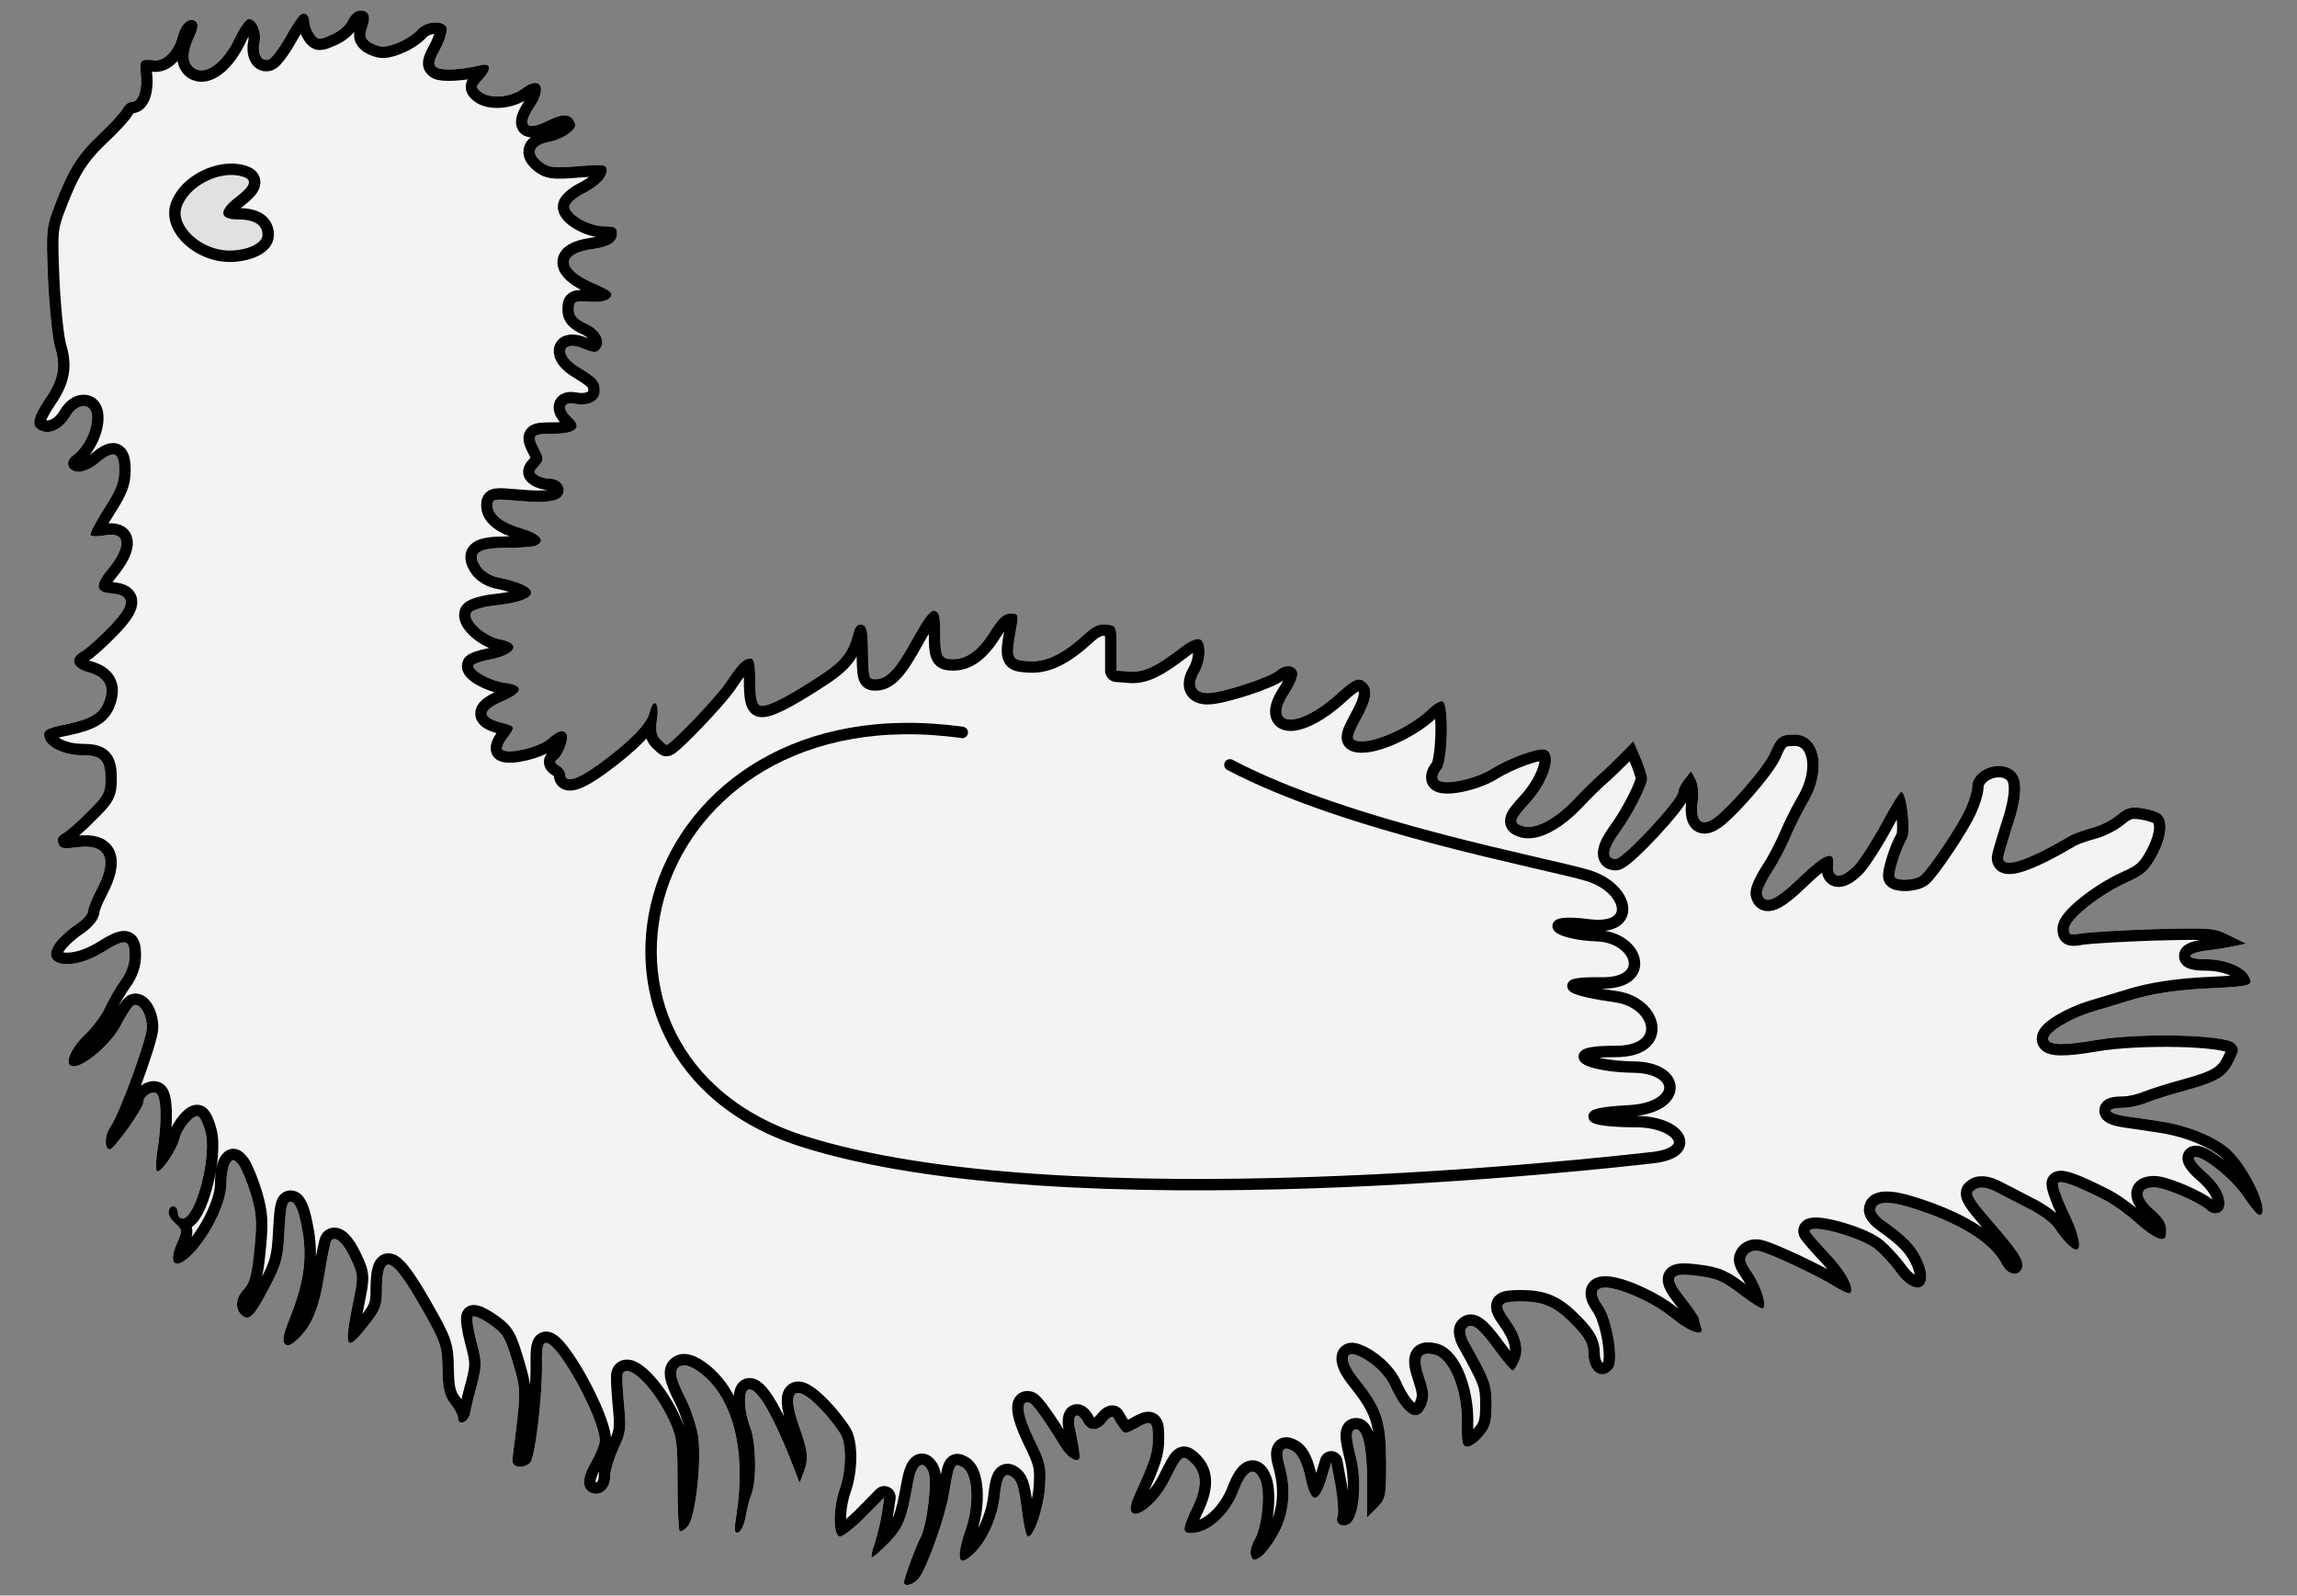 <?xml version="1.0" encoding="UTF-8" standalone="no"?>
<!DOCTYPE svg PUBLIC "-//W3C//DTD SVG 1.1//EN" "http://www.w3.org/Graphics/SVG/1.1/DTD/svg11.dtd">
<svg xmlns:dc="http://purl.org/dc/elements/1.1/" version="1.1" xmlns:xl="http://www.w3.org/1999/xlink" xmlns="http://www.w3.org/2000/svg" viewBox="58.5 76.5 301.5 209.427" width="301.5" height="209.427">
  <rect x="58.5" y="76.5" width="301.5" height="209.427" fill="#808080" stroke="none"/>
  <defs>
    <clipPath id="artboard_clip_path">
      <path d="M 58.5 76.5 L 360 76.5 L 360 285.927 L 58.5 285.927 Z"/>
    </clipPath>
    <clipPath id="inner_stroke_clip_path">
      <path d="M 105.413 77.943 C 105.005 78.034 104.461 78.624 104.143 79.259 C 103.871 79.894 102.873 80.711 101.965 81.074 C 100.422 81.755 100.241 81.755 99.696 80.983 C 99.379 80.53 99.106 79.804 99.106 79.395 C 99.106 78.442 98.562 78.034 97.927 78.442 C 97.655 78.624 96.792 79.94 95.976 81.392 C 95.159 82.844 94.161 84.159 93.798 84.296 C 92.845 84.659 92.255 83.57 92.573 82.072 C 92.845 80.666 92.119 78.987 91.166 78.987 C 90.803 78.987 89.986 80.121 89.351 81.482 C 87.718 84.931 85.177 86.655 83.77 85.248 C 83.044 84.522 83.09 83.252 83.952 81.392 C 84.451 80.393 84.542 79.667 84.269 79.395 C 83.498 78.624 82.318 79.486 81.864 81.21 C 81.365 83.161 80.05 84.522 78.824 84.432 C 76.964 84.205 76.783 84.386 76.964 86.111 C 77.236 88.198 76.692 89.877 75.784 89.877 C 75.376 89.877 74.877 90.285 74.605 90.784 C 74.378 91.238 73.017 92.735 71.61 94.051 C 68.706 96.773 67.481 98.77 65.757 103.262 C 64.577 106.347 64.532 106.619 64.804 113.244 C 64.985 117.01 65.394 121.048 65.757 122.183 C 66.483 124.633 66.165 126.357 64.441 128.853 C 62.808 131.303 62.581 132.392 63.67 132.936 C 64.94 133.617 66.619 132.891 67.617 131.212 C 68.162 130.304 68.797 129.805 69.477 129.805 C 71.565 129.805 70.521 134.524 68.025 136.339 C 66.937 137.156 67.436 138.426 68.888 138.426 C 69.477 138.426 70.612 137.927 71.338 137.292 C 73.425 135.522 74.151 135.795 74.151 138.2 C 74.151 139.833 73.743 140.831 72.154 143.281 C 71.066 145.006 70.249 146.548 70.385 146.73 C 70.476 146.911 71.292 146.957 72.2 146.775 C 74.968 146.231 75.195 148.091 72.744 151.131 C 70.884 153.354 71.02 154.216 73.153 154.398 C 75.784 154.625 75.648 155.941 72.699 158.935 C 71.383 160.297 69.84 161.658 69.296 161.975 C 67.572 162.883 67.98 164.199 70.113 164.743 C 72.2 165.333 72.926 166.558 72.2 168.509 C 71.655 170.143 70.43 170.869 67.254 171.549 C 64.441 172.094 63.987 172.411 64.441 173.546 C 64.895 174.68 67.073 175.633 69.296 175.633 C 71.746 175.633 72.336 176.223 72.336 178.764 C 72.336 180.579 72.109 180.987 69.931 183.119 C 68.661 184.435 67.163 185.706 66.71 185.933 C 66.12 186.25 65.938 186.659 66.165 187.203 C 66.392 187.884 66.8 187.929 68.661 187.702 C 72.427 187.203 73.334 189.2 71.202 193.238 C 70.566 194.418 70.067 195.688 70.067 196.096 C 70.067 196.459 69.296 197.321 68.388 197.911 C 67.481 198.501 66.301 199.59 65.802 200.271 C 63.624 203.22 67.753 204.082 71.928 201.541 C 74.968 199.636 75.512 199.726 75.512 201.904 C 75.512 203.039 75.104 204.173 74.378 205.171 C 73.743 206.033 72.835 207.576 72.336 208.665 C 71.882 209.708 70.657 211.342 69.659 212.295 C 67.617 214.246 66.8 216.469 68.162 216.469 C 69.659 216.469 73.198 213.384 74.378 211.024 C 75.013 209.799 75.739 208.665 76.011 208.483 C 76.783 208.03 77.781 209.618 77.781 211.342 C 77.781 212.885 74.196 222.64 73.017 224.364 C 72.2 225.499 72.154 227.359 72.926 227.359 C 73.47 227.359 77.327 221.959 77.327 221.143 C 77.327 220.417 78.325 219.691 78.961 219.963 C 79.687 220.235 79.777 223.91 79.142 227.586 C 78.961 228.811 78.915 230.036 79.097 230.217 C 79.505 230.626 81.638 227.586 82.046 225.998 C 82.409 224.5 83.997 222.685 84.542 223.048 C 84.814 223.184 85.222 224.092 85.449 224.999 C 86.356 228.266 84.179 236.434 82.454 236.434 C 82.137 236.434 81.864 236.161 81.864 235.798 C 81.864 234.8 81.002 234.437 80.685 235.299 C 80.503 235.753 80.775 236.388 81.365 236.933 C 82.5 238.022 82.5 237.886 81.638 239.882 C 80.413 242.831 81.91 243.24 84.224 240.563 C 86.493 237.886 88.217 234.165 88.217 231.851 C 88.217 230.762 88.444 229.537 88.671 229.174 C 89.079 228.584 89.215 228.629 89.85 229.401 C 90.213 229.9 90.939 231.624 91.438 233.257 C 92.164 235.798 92.255 236.797 91.892 240.426 C 91.574 243.739 91.302 244.873 90.531 245.69 C 89.397 246.87 89.306 248.321 90.259 249.138 C 91.211 249.955 91.847 249.32 93.888 245.418 C 95.431 242.468 95.658 241.652 95.84 238.112 C 96.021 234.755 96.157 234.165 96.747 234.256 C 97.246 234.346 97.7 235.39 98.108 237.568 C 98.88 241.379 98.426 244.737 96.611 249.32 C 95.703 251.543 95.522 252.541 95.885 252.904 C 96.248 253.267 96.702 253.086 97.564 252.269 C 99.424 250.545 100.377 248.231 101.103 243.693 C 101.466 241.379 101.874 239.428 102.01 239.292 C 102.6 238.702 103.644 239.746 104.551 241.742 C 105.55 243.875 105.55 244.011 104.824 247.55 C 103.598 253.63 103.916 254.129 106.82 250.454 C 108.408 248.458 108.635 247.868 108.635 245.826 C 108.635 240.744 109.951 241.379 113.944 248.412 C 116.394 252.723 116.53 253.177 116.575 256.217 C 116.621 258.803 116.848 259.71 117.619 260.709 C 118.163 261.389 118.617 262.251 118.617 262.569 C 118.617 263.749 119.978 263.204 120.205 261.979 C 120.341 261.253 120.75 259.529 121.158 258.077 C 121.748 255.717 121.748 255.173 121.022 252.541 C 120.614 250.953 120.387 249.456 120.568 249.32 C 120.75 249.138 121.748 249.592 122.792 250.318 C 124.516 251.498 124.833 252.042 125.786 255.264 C 126.921 259.075 126.921 258.894 125.786 267.741 C 125.695 268.604 125.877 268.921 126.603 269.012 C 127.102 269.103 127.783 268.83 128.1 268.467 C 128.781 267.651 129.688 259.71 129.643 255.627 C 129.598 253.449 129.734 252.768 130.187 252.768 C 131.776 252.768 137.22 262.66 137.22 265.609 C 137.22 266.108 136.676 267.424 136.041 268.513 C 134.861 270.555 134.861 271.961 136.131 272.46 C 137.357 272.914 138.582 271.916 138.582 270.373 C 138.582 269.602 139.081 267.923 139.671 266.652 C 140.669 264.52 140.714 264.021 140.397 260.709 C 140.215 258.712 140.124 256.942 140.26 256.761 C 141.032 255.4 144.299 258.667 146.25 262.75 C 147.339 265.064 147.429 265.7 147.429 271.235 C 147.429 274.502 147.566 277.315 147.702 277.451 C 147.838 277.633 148.337 277.315 148.791 276.816 C 149.744 275.727 150.606 268.694 150.152 265.11 C 149.97 263.839 149.244 261.571 148.518 260.119 C 147.021 257.169 146.885 256.171 147.929 255.763 C 148.972 255.354 151.422 257.124 152.874 259.347 C 155.37 263.159 156.141 268.649 155.188 275.183 C 154.825 277.361 154.871 277.814 155.415 277.633 C 155.733 277.542 156.187 276.635 156.368 275.636 C 156.504 274.684 156.867 273.277 157.139 272.596 C 157.865 270.736 157.729 265.7 156.958 263.794 C 156.232 262.024 156.05 259.302 156.64 258.939 C 157.729 258.304 159.953 262.115 162.766 269.33 L 163.446 271.144 L 163.946 269.874 C 164.671 268.014 164.581 266.97 163.31 263.476 C 161.586 258.485 163.129 257.941 166.895 262.16 C 167.666 263.068 168.528 264.202 168.846 264.747 C 169.617 266.063 169.572 269.511 168.755 271.825 C 167.802 274.457 167.848 278.177 168.755 278.177 C 169.163 278.177 170.615 277.043 172.022 275.636 L 174.563 273.05 L 174.245 275.183 C 174.064 276.362 173.61 278.132 173.292 279.13 C 172.929 280.083 172.793 280.9 172.975 280.9 C 173.156 280.9 174.155 279.992 175.198 278.949 C 177.059 276.998 177.512 275.863 178.329 271.19 C 178.783 268.694 179.554 268.104 180.325 269.556 C 180.915 270.645 180.189 276.771 179.282 278.404 C 178.737 279.357 177.195 283.622 177.149 284.167 C 177.149 284.847 178.374 284.53 179.055 283.713 C 180.099 282.488 182.503 275.818 183.048 272.642 C 183.728 268.604 183.774 268.513 184.772 269.057 C 186.179 269.783 186.405 273.822 185.317 277.043 C 183.865 281.308 184.273 282.443 186.451 280.265 C 188.084 278.631 189.446 275.591 189.718 272.869 C 189.99 270.237 190.444 269.647 191.442 270.464 C 192.077 271.008 192.259 271.734 192.803 275.999 C 192.985 277.225 193.257 278.177 193.438 278.177 C 194.21 278.177 195.435 274.593 195.662 271.78 C 195.843 269.012 195.752 268.513 194.21 265.382 C 192.667 262.206 192.395 260.209 193.62 260.618 C 194.074 260.754 195.662 262.977 197.794 266.471 C 198.293 267.288 199.11 268.014 199.564 268.104 C 200.426 268.286 200.426 268.014 199.564 263.794 C 199.246 262.115 199.972 261.752 200.744 263.204 C 201.379 264.429 202.785 264.338 203.693 263.068 C 204.147 262.523 204.555 262.297 204.646 262.569 C 204.782 262.841 205.145 263.476 205.508 263.93 C 206.098 264.747 206.188 264.747 207.55 264.021 C 209.591 262.841 209.818 262.977 209.818 265.246 C 209.818 267.152 209.501 268.15 207.459 272.642 C 205.372 277.179 209.864 275.183 212.087 270.555 C 213.584 267.56 213.72 267.424 214.764 268.377 C 216.261 269.738 216.352 271.507 215.082 274.23 C 213.675 277.179 213.63 277.724 214.809 277.724 C 217.214 277.724 219.891 275.319 221.116 272.007 C 222.115 269.42 223.204 268.921 223.93 270.781 C 224.61 272.46 224.156 276.862 223.204 278.54 C 222.75 279.312 222.523 280.219 222.704 280.673 C 222.977 281.399 223.113 281.399 224.02 280.809 C 224.565 280.446 225.608 279.039 226.334 277.678 C 227.741 275.047 228.013 271.916 227.06 268.649 C 226.516 266.743 226.97 266.153 228.331 267.061 C 228.966 267.56 229.465 268.649 229.874 270.509 C 230.554 273.867 231.507 273.958 232.551 270.736 L 233.231 268.467 L 233.821 271.644 C 234.093 273.368 234.229 275.137 234.048 275.591 C 233.64 276.725 235.182 277.179 235.954 276.181 C 236.997 274.729 237.224 270.691 236.453 267.651 C 235.772 264.928 235.772 264.112 236.543 264.112 C 237.406 264.112 237.95 266.789 237.95 271.054 L 237.95 275.682 L 239.22 274.411 C 240.4 273.186 240.446 273.005 240.446 268.286 C 240.4 262.886 239.856 261.298 236.725 257.396 C 235.091 255.4 234.955 253.766 236.498 254.356 C 238.358 255.037 240.219 256.761 240.99 258.394 C 242.76 262.342 244.665 263.386 245.664 260.981 C 246.117 259.846 246.072 259.211 245.437 257.305 C 244.529 254.628 244.892 253.857 246.798 254.311 C 248.749 254.81 250.428 258.939 250.382 263.113 C 250.337 265.926 250.428 266.38 251.154 266.38 C 251.562 266.38 252.47 265.745 253.105 264.974 C 254.103 263.839 254.285 263.113 254.285 260.89 C 254.285 258.213 254.148 257.805 251.199 252.496 C 250.882 251.906 250.745 251.18 250.882 250.953 C 251.517 249.955 252.515 250.636 254.557 253.449 C 255.737 255.082 256.871 256.398 257.052 256.398 C 257.188 256.398 257.597 255.808 257.914 255.037 C 258.55 253.539 258.096 251.77 256.553 249.637 C 255.147 247.641 255.374 247.323 258.141 247.323 C 261.181 247.323 262.724 248.049 265.174 250.636 C 266.535 252.088 266.989 252.904 266.989 254.129 C 266.989 256.625 268.85 257.759 270.165 256.126 C 271.027 255.128 270.12 249.637 268.804 247.822 C 267.761 246.325 267.897 245.508 269.212 245.508 C 271.118 245.508 275.474 247.459 277.788 249.365 C 280.284 251.407 282.325 252.088 281.781 250.681 C 281.645 250.273 281.509 249.819 281.509 249.592 C 281.509 249.41 280.647 248.14 279.648 246.87 C 277.425 244.056 277.743 243.512 281.282 243.966 C 283.868 244.283 284.594 244.601 287.362 246.733 C 288.451 247.55 289.54 248.231 289.812 248.231 C 290.538 248.231 289.721 245.418 288.496 243.603 C 287.498 242.151 287.362 241.788 287.861 241.152 C 288.269 240.699 288.859 240.563 289.54 240.744 C 291.037 241.107 297.208 244.011 299.341 245.372 C 300.293 245.962 301.201 246.37 301.337 246.234 C 301.972 245.599 300.747 243.33 298.479 240.971 C 297.163 239.564 296.028 238.249 296.028 238.112 C 296.028 237.069 302.426 238.793 304.513 240.336 C 305.285 240.926 306.6 242.332 307.417 243.466 C 310.049 247.096 312.635 245.508 310.593 241.515 C 309.731 239.837 308.597 238.702 305.829 236.751 C 305.194 236.297 304.649 235.662 304.649 235.299 C 304.649 234.21 306.374 234.074 309.368 235.027 C 315.539 236.933 319.804 239.564 321.256 242.378 C 321.982 243.829 323.434 244.147 323.888 242.967 C 324.251 242.015 323.479 240.835 319.85 236.66 C 317.717 234.21 317.082 233.257 317.49 232.849 C 318.171 232.168 319.169 232.214 320.757 233.076 C 321.528 233.484 323.298 234.392 324.705 235.118 C 326.111 235.798 327.654 236.933 328.108 237.568 C 331.465 242.468 332.645 240.971 329.832 235.299 C 329.015 233.53 328.471 231.942 328.652 231.76 C 329.015 231.397 330.83 232.032 334.505 233.893 C 335.594 234.392 337.545 235.798 338.907 237.023 C 341.266 239.111 342.718 239.701 342.809 238.566 C 342.945 237.205 342.627 236.57 341.084 235.208 C 339.224 233.53 339.315 232.35 341.266 232.35 C 342.627 232.35 347.074 234.256 348.253 235.345 C 349.161 236.161 350.477 235.708 350.477 234.528 C 350.477 233.167 349.66 231.805 347.845 230.217 C 346.938 229.446 346.348 228.629 346.484 228.448 C 347.165 227.813 351.384 231.125 352.972 233.53 C 353.88 234.891 354.787 235.98 355.06 235.98 C 356.557 235.98 353.971 230.081 351.294 227.495 C 349.479 225.771 345.758 224.228 342.083 223.684 C 340.585 223.457 338.498 223.139 337.455 223.003 C 335.095 222.64 334.868 221.914 337.092 221.914 C 337.999 221.914 339.451 221.596 340.404 221.188 C 341.311 220.825 343.625 220.099 345.486 219.6 C 349.615 218.466 350.749 217.785 351.702 215.743 C 352.428 214.291 352.428 214.11 351.747 213.429 C 350.568 212.295 339.36 212.023 333.552 213.021 C 329.333 213.747 327.336 213.701 327.336 212.839 C 327.336 211.932 330.24 210.162 333.28 209.255 C 335.14 208.71 337.318 208.03 338.09 207.803 C 340.858 206.941 344.351 206.396 348.662 206.215 C 354.107 205.942 354.288 205.852 353.653 204.627 C 352.972 203.356 350.522 202.403 347.981 202.403 C 345.304 202.403 345.35 201.632 348.117 201.269 C 349.297 201.133 350.931 200.861 351.793 200.679 L 353.335 200.362 L 351.203 199.318 C 349.161 198.274 348.798 198.274 341.266 198.456 C 337.001 198.592 332.69 198.864 331.783 199 C 330.24 199.273 330.059 199.227 330.059 198.41 C 330.059 197.185 334.006 194.009 337.545 192.376 C 339.905 191.332 340.495 190.788 341.538 188.882 C 342.899 186.386 343.126 184.208 342.083 183.346 C 341.72 183.074 340.631 182.711 339.632 182.575 C 338.135 182.348 337.591 182.53 336.411 183.482 C 335.64 184.163 334.142 184.889 333.099 185.161 C 332.055 185.434 330.785 185.887 330.286 186.16 C 324.75 189.426 321.438 190.561 321.438 189.109 C 321.438 188.837 321.982 187.022 322.572 185.161 C 323.933 181.123 324.024 178.764 322.89 177.765 C 321.075 176.087 317.354 177.493 317.354 179.853 C 317.354 180.397 316.946 181.668 316.492 182.666 C 315.494 184.889 311.637 190.606 310.639 191.423 C 309.822 192.058 307.553 192.149 307.19 191.604 C 306.963 191.196 308.007 187.884 308.778 186.613 C 309.368 185.706 308.733 180.352 308.052 180.442 C 307.826 180.488 306.691 182.303 305.557 184.435 C 304.423 186.568 302.834 189.063 302.063 189.971 C 300.293 191.877 298.887 191.922 299.114 190.016 C 299.341 187.974 297.979 188.519 294.576 191.786 C 291.582 194.69 290.084 195.325 289.767 193.782 C 289.721 193.374 290.311 192.103 291.083 190.924 C 291.899 189.699 292.943 187.657 293.487 186.386 C 294.032 185.071 295.076 182.983 295.801 181.758 C 298.297 177.539 297.39 172.91 294.032 172.91 C 292.172 172.91 291.718 173.273 290.856 175.315 C 290.084 177.176 284.821 183.21 283.142 184.118 C 281.69 184.934 281.055 184.072 281.327 181.804 C 281.509 180.624 281.373 179.444 281.055 178.809 L 280.465 177.72 L 279.648 178.764 C 279.149 179.353 278.786 180.125 278.786 180.442 C 278.786 181.486 271.572 189.245 270.574 189.245 C 269.303 189.245 269.485 187.929 271.027 185.797 C 272.661 183.619 274.703 179.626 274.703 178.673 C 274.703 178.31 274.294 177.039 273.795 175.86 L 272.888 173.773 L 271.209 175.497 C 270.256 176.45 268.986 177.675 268.35 178.219 C 267.715 178.764 266.263 180.17 265.129 181.395 C 262.679 183.982 260.138 185.343 258.55 184.98 C 257.052 184.571 257.188 184.118 259.276 181.849 C 261.817 179.036 262.906 175.497 261.363 174.907 C 260.501 174.589 256.735 175.905 254.239 177.448 C 251.97 178.854 247.796 179.671 247.252 178.809 C 247.07 178.537 247.252 177.947 247.66 177.493 C 248.522 176.54 248.704 169.099 247.887 168.555 C 247.615 168.418 246.753 168.872 245.981 169.643 C 243.304 172.184 238.177 174.362 236.407 173.682 C 235.863 173.455 235.999 172.956 237.043 171.005 C 238.494 168.418 238.721 167.057 237.859 166.195 C 236.952 165.288 236.226 165.56 234.184 167.42 C 229.102 172.139 224.61 172.094 227.741 167.42 C 228.376 166.422 228.875 165.242 228.785 164.834 C 228.603 163.79 227.151 163.609 226.153 164.516 C 225.109 165.424 218.893 167.466 217.033 167.466 C 215.354 167.466 214.9 166.422 215.898 164.743 C 216.806 163.155 216.851 160.705 215.944 160.387 C 215.581 160.251 214.492 160.705 213.584 161.431 C 210.272 164.017 208.548 164.788 206.778 164.652 L 205.054 164.516 L 205.054 161.567 C 205.054 158.663 205.054 158.618 203.738 158.482 C 202.831 158.345 202.059 158.663 201.016 159.616 C 198.067 162.338 195.843 163.427 193.575 163.291 C 191.215 163.155 191.17 163.019 191.896 158.935 C 192.213 157.12 192.168 157.03 191.124 157.03 C 190.262 157.03 189.672 157.574 188.583 159.253 C 187.041 161.794 185.407 163.019 183.683 163.019 C 182.095 163.019 181.913 162.747 181.913 159.616 C 181.913 157.347 181.777 156.803 181.142 156.667 C 180.598 156.576 179.826 157.619 178.284 160.387 C 176.151 164.289 174.926 165.651 173.429 165.651 C 172.521 165.651 172.476 165.56 172.43 161.567 C 172.385 159.208 172.249 158.618 171.614 158.482 C 171.069 158.391 170.752 158.708 170.525 159.616 C 169.889 162.157 168.937 163.382 165.806 165.378 C 161.495 168.192 159.045 169.371 158.274 169.099 C 157.82 168.918 157.639 168.01 157.639 165.877 C 157.639 163.836 157.457 162.928 157.094 162.928 C 156.096 162.928 155.506 163.518 153.782 166.104 C 152.511 168.01 146.522 174.272 145.978 174.272 C 145.932 174.272 145.569 173.954 145.161 173.546 C 144.616 173.001 144.526 172.321 144.752 170.823 C 145.07 168.6 144.253 167.965 143.754 170.052 C 143.391 171.549 141.168 173.818 137.22 176.722 C 134.362 178.809 132.683 179.353 132.683 178.128 C 132.683 177.811 132.32 177.266 131.912 177.039 C 131.322 176.676 131.231 176.45 131.639 176.177 C 132.32 175.724 133.228 173.41 132.865 172.865 C 132.456 172.184 131.776 172.366 130.414 173.546 C 129.144 174.589 125.423 175.497 124.516 174.952 C 124.244 174.771 124.47 174.135 125.06 173.364 C 126.195 171.821 126.195 171.867 124.062 171.277 C 121.657 170.596 121.839 169.643 124.561 168.509 C 127.238 167.329 127.329 166.467 124.697 166.104 C 122.746 165.832 120.296 164.426 120.659 163.79 C 120.795 163.609 121.657 163.291 122.61 163.11 C 126.149 162.474 127.057 160.977 124.198 160.433 C 122.111 160.07 119.661 157.756 120.387 156.848 C 120.659 156.53 122.156 156.077 123.699 155.941 C 129.734 155.26 129.734 153.445 123.744 152.265 C 122.928 152.084 121.975 151.494 121.566 150.859 C 120.387 149.044 121.294 148.409 124.969 148.409 C 126.694 148.409 128.373 148.272 128.781 148.136 C 130.187 147.592 129.507 146.639 127.147 145.913 C 124.47 145.142 123.155 144.098 123.155 142.828 C 123.155 141.966 123.381 141.966 126.512 142.238 C 130.324 142.601 132.048 142.283 132.411 141.285 C 132.774 140.332 131.912 139.334 130.687 139.334 C 130.187 139.334 129.416 139.152 129.053 138.88 C 128.509 138.517 128.509 138.381 129.189 137.655 C 129.87 136.884 129.87 136.657 129.28 135.522 C 128.282 133.571 128.418 133.435 131.05 133.435 C 133.999 133.435 134.952 132.664 133.59 131.393 C 132.229 130.168 132.411 129.216 133.908 129.488 C 135.768 129.851 137.22 129.125 137.22 127.809 C 137.22 126.538 136.812 126.13 134.589 124.769 C 131.776 123.135 132.184 121.048 135.088 122.273 C 136.449 122.818 136.812 122.818 137.22 122.319 C 138.037 121.32 137.311 119.869 135.496 119.006 C 134.226 118.417 133.817 117.963 133.817 117.101 C 133.817 116.057 133.953 115.966 135.905 116.103 C 137.357 116.193 138.173 116.012 138.582 115.558 C 139.035 114.968 138.718 114.696 136.358 113.652 C 132.184 111.837 132.093 109.796 136.177 109.206 C 138.536 108.888 139.489 108.298 139.489 107.073 C 139.489 106.393 139.171 106.211 137.856 106.211 C 135.814 106.211 133.046 104.578 133.228 103.534 C 133.318 103.126 134.044 102.49 134.861 102.037 C 136.948 100.993 138.128 99.859 138.128 98.861 C 138.128 98.089 137.81 98.044 134.407 98.316 C 131.095 98.588 130.505 98.498 129.552 97.726 C 128.1 96.546 128.554 95.503 130.55 95.14 C 131.458 94.958 132.638 94.459 133.228 93.96 C 134.09 93.28 134.18 92.962 133.772 92.281 C 133.182 91.374 132.229 91.419 130.233 92.417 C 127.601 93.688 127.011 92.962 128.599 90.557 C 130.369 87.925 129.416 86.383 127.102 88.107 C 125.469 89.332 122.792 89.514 121.612 88.561 C 120.931 87.971 120.931 87.835 121.793 86.927 C 123.064 85.566 122.973 84.704 121.566 85.067 C 119.162 85.657 116.53 85.793 115.895 85.385 C 115.305 84.976 115.35 84.659 116.303 82.889 C 116.893 81.755 117.256 80.53 117.12 80.121 C 116.711 79.123 114.352 79.259 113.354 80.393 C 112.401 81.482 110.042 82.617 108.726 82.617 C 108.272 82.617 107.546 82.344 107.047 82.027 C 106.366 81.482 106.321 81.165 106.729 79.985 C 107.274 78.442 106.729 77.671 105.413 77.943 Z"/>
    </clipPath>
    <clipPath id="outer_stroke_clip_path">
      <path d="M 58.5 76.5 L 360 76.5 L 360 285.927 L 58.5 285.927 Z M 90.327 99.677 L 90.327 99.677 C 87.41 98.77 83.236 100.902 82.321 103.716 C 81.52 106.256 85.008 109.387 88.611 109.387 C 90.956 109.387 92.957 108.434 92.957 107.345 C 92.957 105.984 91.871 105.304 89.698 105.304 C 87.239 105.304 87.181 104.124 89.526 102.354 C 91.413 100.902 91.699 100.086 90.327 99.677 Z"/>
    </clipPath>
  </defs>
  <g id="Merlette" stroke="none" stroke-opacity="1" stroke-dasharray="none" fill="none" fill-opacity="1">
    <title>Merlette</title>
    <g id="Merlette_Art" clip-path="url(#artboard_clip_path)">
      <title>Art</title>
      <g id="Group_25">
        <g id="Graphic_28">
          <path d="M 105.413 77.943 C 105.005 78.034 104.461 78.624 104.143 79.259 C 103.871 79.894 102.873 80.711 101.965 81.074 C 100.422 81.755 100.241 81.755 99.696 80.983 C 99.379 80.53 99.106 79.804 99.106 79.395 C 99.106 78.442 98.562 78.034 97.927 78.442 C 97.655 78.624 96.792 79.94 95.976 81.392 C 95.159 82.844 94.161 84.159 93.798 84.296 C 92.845 84.659 92.255 83.57 92.573 82.072 C 92.845 80.666 92.119 78.987 91.166 78.987 C 90.803 78.987 89.986 80.121 89.351 81.482 C 87.718 84.931 85.177 86.655 83.77 85.248 C 83.044 84.522 83.09 83.252 83.952 81.392 C 84.451 80.393 84.542 79.667 84.269 79.395 C 83.498 78.624 82.318 79.486 81.864 81.21 C 81.365 83.161 80.05 84.522 78.824 84.432 C 76.964 84.205 76.783 84.386 76.964 86.111 C 77.236 88.198 76.692 89.877 75.784 89.877 C 75.376 89.877 74.877 90.285 74.605 90.784 C 74.378 91.238 73.017 92.735 71.61 94.051 C 68.706 96.773 67.481 98.77 65.757 103.262 C 64.577 106.347 64.532 106.619 64.804 113.244 C 64.985 117.01 65.394 121.048 65.757 122.183 C 66.483 124.633 66.165 126.357 64.441 128.853 C 62.808 131.303 62.581 132.392 63.67 132.936 C 64.94 133.617 66.619 132.891 67.617 131.212 C 68.162 130.304 68.797 129.805 69.477 129.805 C 71.565 129.805 70.521 134.524 68.025 136.339 C 66.937 137.156 67.436 138.426 68.888 138.426 C 69.477 138.426 70.612 137.927 71.338 137.292 C 73.425 135.522 74.151 135.795 74.151 138.2 C 74.151 139.833 73.743 140.831 72.154 143.281 C 71.066 145.006 70.249 146.548 70.385 146.73 C 70.476 146.911 71.292 146.957 72.2 146.775 C 74.968 146.231 75.195 148.091 72.744 151.131 C 70.884 153.354 71.02 154.216 73.153 154.398 C 75.784 154.625 75.648 155.941 72.699 158.935 C 71.383 160.297 69.84 161.658 69.296 161.975 C 67.572 162.883 67.98 164.199 70.113 164.743 C 72.2 165.333 72.926 166.558 72.2 168.509 C 71.655 170.143 70.43 170.869 67.254 171.549 C 64.441 172.094 63.987 172.411 64.441 173.546 C 64.895 174.68 67.073 175.633 69.296 175.633 C 71.746 175.633 72.336 176.223 72.336 178.764 C 72.336 180.579 72.109 180.987 69.931 183.119 C 68.661 184.435 67.163 185.706 66.71 185.933 C 66.12 186.25 65.938 186.659 66.165 187.203 C 66.392 187.884 66.8 187.929 68.661 187.702 C 72.427 187.203 73.334 189.2 71.202 193.238 C 70.566 194.418 70.067 195.688 70.067 196.096 C 70.067 196.459 69.296 197.321 68.388 197.911 C 67.481 198.501 66.301 199.59 65.802 200.271 C 63.624 203.22 67.753 204.082 71.928 201.541 C 74.968 199.636 75.512 199.726 75.512 201.904 C 75.512 203.039 75.104 204.173 74.378 205.171 C 73.743 206.033 72.835 207.576 72.336 208.665 C 71.882 209.708 70.657 211.342 69.659 212.295 C 67.617 214.246 66.8 216.469 68.162 216.469 C 69.659 216.469 73.198 213.384 74.378 211.024 C 75.013 209.799 75.739 208.665 76.011 208.483 C 76.783 208.03 77.781 209.618 77.781 211.342 C 77.781 212.885 74.196 222.64 73.017 224.364 C 72.2 225.499 72.154 227.359 72.926 227.359 C 73.47 227.359 77.327 221.959 77.327 221.143 C 77.327 220.417 78.325 219.691 78.961 219.963 C 79.687 220.235 79.777 223.91 79.142 227.586 C 78.961 228.811 78.915 230.036 79.097 230.217 C 79.505 230.626 81.638 227.586 82.046 225.998 C 82.409 224.5 83.997 222.685 84.542 223.048 C 84.814 223.184 85.222 224.092 85.449 224.999 C 86.356 228.266 84.179 236.434 82.454 236.434 C 82.137 236.434 81.864 236.161 81.864 235.798 C 81.864 234.8 81.002 234.437 80.685 235.299 C 80.503 235.753 80.775 236.388 81.365 236.933 C 82.5 238.022 82.5 237.886 81.638 239.882 C 80.413 242.831 81.91 243.24 84.224 240.563 C 86.493 237.886 88.217 234.165 88.217 231.851 C 88.217 230.762 88.444 229.537 88.671 229.174 C 89.079 228.584 89.215 228.629 89.85 229.401 C 90.213 229.9 90.939 231.624 91.438 233.257 C 92.164 235.798 92.255 236.797 91.892 240.426 C 91.574 243.739 91.302 244.873 90.531 245.69 C 89.397 246.87 89.306 248.321 90.259 249.138 C 91.211 249.955 91.847 249.32 93.888 245.418 C 95.431 242.468 95.658 241.652 95.84 238.112 C 96.021 234.755 96.157 234.165 96.747 234.256 C 97.246 234.346 97.7 235.39 98.108 237.568 C 98.88 241.379 98.426 244.737 96.611 249.32 C 95.703 251.543 95.522 252.541 95.885 252.904 C 96.248 253.267 96.702 253.086 97.564 252.269 C 99.424 250.545 100.377 248.231 101.103 243.693 C 101.466 241.379 101.874 239.428 102.01 239.292 C 102.6 238.702 103.644 239.746 104.551 241.742 C 105.55 243.875 105.55 244.011 104.824 247.55 C 103.598 253.63 103.916 254.129 106.82 250.454 C 108.408 248.458 108.635 247.868 108.635 245.826 C 108.635 240.744 109.951 241.379 113.944 248.412 C 116.394 252.723 116.53 253.177 116.575 256.217 C 116.621 258.803 116.848 259.71 117.619 260.709 C 118.163 261.389 118.617 262.251 118.617 262.569 C 118.617 263.749 119.978 263.204 120.205 261.979 C 120.341 261.253 120.75 259.529 121.158 258.077 C 121.748 255.717 121.748 255.173 121.022 252.541 C 120.614 250.953 120.387 249.456 120.568 249.32 C 120.75 249.138 121.748 249.592 122.792 250.318 C 124.516 251.498 124.833 252.042 125.786 255.264 C 126.921 259.075 126.921 258.894 125.786 267.741 C 125.695 268.604 125.877 268.921 126.603 269.012 C 127.102 269.103 127.783 268.83 128.1 268.467 C 128.781 267.651 129.688 259.71 129.643 255.627 C 129.598 253.449 129.734 252.768 130.187 252.768 C 131.776 252.768 137.22 262.66 137.22 265.609 C 137.22 266.108 136.676 267.424 136.041 268.513 C 134.861 270.555 134.861 271.961 136.131 272.46 C 137.357 272.914 138.582 271.916 138.582 270.373 C 138.582 269.602 139.081 267.923 139.671 266.652 C 140.669 264.52 140.714 264.021 140.397 260.709 C 140.215 258.712 140.124 256.942 140.26 256.761 C 141.032 255.4 144.299 258.667 146.25 262.75 C 147.339 265.064 147.429 265.7 147.429 271.235 C 147.429 274.502 147.566 277.315 147.702 277.451 C 147.838 277.633 148.337 277.315 148.791 276.816 C 149.744 275.727 150.606 268.694 150.152 265.11 C 149.97 263.839 149.244 261.571 148.518 260.119 C 147.021 257.169 146.885 256.171 147.929 255.763 C 148.972 255.354 151.422 257.124 152.874 259.347 C 155.37 263.159 156.141 268.649 155.188 275.183 C 154.825 277.361 154.871 277.814 155.415 277.633 C 155.733 277.542 156.187 276.635 156.368 275.636 C 156.504 274.684 156.867 273.277 157.139 272.596 C 157.865 270.736 157.729 265.7 156.958 263.794 C 156.232 262.024 156.05 259.302 156.64 258.939 C 157.729 258.304 159.953 262.115 162.766 269.33 L 163.446 271.144 L 163.946 269.874 C 164.671 268.014 164.581 266.97 163.31 263.476 C 161.586 258.485 163.129 257.941 166.895 262.16 C 167.666 263.068 168.528 264.202 168.846 264.747 C 169.617 266.063 169.572 269.511 168.755 271.825 C 167.802 274.457 167.848 278.177 168.755 278.177 C 169.163 278.177 170.615 277.043 172.022 275.636 L 174.563 273.05 L 174.245 275.183 C 174.064 276.362 173.61 278.132 173.292 279.13 C 172.929 280.083 172.793 280.9 172.975 280.9 C 173.156 280.9 174.155 279.992 175.198 278.949 C 177.059 276.998 177.512 275.863 178.329 271.19 C 178.783 268.694 179.554 268.104 180.325 269.556 C 180.915 270.645 180.189 276.771 179.282 278.404 C 178.737 279.357 177.195 283.622 177.149 284.167 C 177.149 284.847 178.374 284.53 179.055 283.713 C 180.099 282.488 182.503 275.818 183.048 272.642 C 183.728 268.604 183.774 268.513 184.772 269.057 C 186.179 269.783 186.405 273.822 185.317 277.043 C 183.865 281.308 184.273 282.443 186.451 280.265 C 188.084 278.631 189.446 275.591 189.718 272.869 C 189.99 270.237 190.444 269.647 191.442 270.464 C 192.077 271.008 192.259 271.734 192.803 275.999 C 192.985 277.225 193.257 278.177 193.438 278.177 C 194.21 278.177 195.435 274.593 195.662 271.78 C 195.843 269.012 195.752 268.513 194.21 265.382 C 192.667 262.206 192.395 260.209 193.62 260.618 C 194.074 260.754 195.662 262.977 197.794 266.471 C 198.293 267.288 199.11 268.014 199.564 268.104 C 200.426 268.286 200.426 268.014 199.564 263.794 C 199.246 262.115 199.972 261.752 200.744 263.204 C 201.379 264.429 202.785 264.338 203.693 263.068 C 204.147 262.523 204.555 262.297 204.646 262.569 C 204.782 262.841 205.145 263.476 205.508 263.93 C 206.098 264.747 206.188 264.747 207.55 264.021 C 209.591 262.841 209.818 262.977 209.818 265.246 C 209.818 267.152 209.501 268.15 207.459 272.642 C 205.372 277.179 209.864 275.183 212.087 270.555 C 213.584 267.56 213.72 267.424 214.764 268.377 C 216.261 269.738 216.352 271.507 215.082 274.23 C 213.675 277.179 213.63 277.724 214.809 277.724 C 217.214 277.724 219.891 275.319 221.116 272.007 C 222.115 269.42 223.204 268.921 223.93 270.781 C 224.61 272.46 224.156 276.862 223.204 278.54 C 222.75 279.312 222.523 280.219 222.704 280.673 C 222.977 281.399 223.113 281.399 224.02 280.809 C 224.565 280.446 225.608 279.039 226.334 277.678 C 227.741 275.047 228.013 271.916 227.06 268.649 C 226.516 266.743 226.97 266.153 228.331 267.061 C 228.966 267.56 229.465 268.649 229.874 270.509 C 230.554 273.867 231.507 273.958 232.551 270.736 L 233.231 268.467 L 233.821 271.644 C 234.093 273.368 234.229 275.137 234.048 275.591 C 233.64 276.725 235.182 277.179 235.954 276.181 C 236.997 274.729 237.224 270.691 236.453 267.651 C 235.772 264.928 235.772 264.112 236.543 264.112 C 237.406 264.112 237.95 266.789 237.95 271.054 L 237.95 275.682 L 239.22 274.411 C 240.4 273.186 240.446 273.005 240.446 268.286 C 240.4 262.886 239.856 261.298 236.725 257.396 C 235.091 255.4 234.955 253.766 236.498 254.356 C 238.358 255.037 240.219 256.761 240.99 258.394 C 242.76 262.342 244.665 263.386 245.664 260.981 C 246.117 259.846 246.072 259.211 245.437 257.305 C 244.529 254.628 244.892 253.857 246.798 254.311 C 248.749 254.81 250.428 258.939 250.382 263.113 C 250.337 265.926 250.428 266.38 251.154 266.38 C 251.562 266.38 252.47 265.745 253.105 264.974 C 254.103 263.839 254.285 263.113 254.285 260.89 C 254.285 258.213 254.148 257.805 251.199 252.496 C 250.882 251.906 250.745 251.18 250.882 250.953 C 251.517 249.955 252.515 250.636 254.557 253.449 C 255.737 255.082 256.871 256.398 257.052 256.398 C 257.188 256.398 257.597 255.808 257.914 255.037 C 258.55 253.539 258.096 251.77 256.553 249.637 C 255.147 247.641 255.374 247.323 258.141 247.323 C 261.181 247.323 262.724 248.049 265.174 250.636 C 266.535 252.088 266.989 252.904 266.989 254.129 C 266.989 256.625 268.85 257.759 270.165 256.126 C 271.027 255.128 270.12 249.637 268.804 247.822 C 267.761 246.325 267.897 245.508 269.212 245.508 C 271.118 245.508 275.474 247.459 277.788 249.365 C 280.284 251.407 282.325 252.088 281.781 250.681 C 281.645 250.273 281.509 249.819 281.509 249.592 C 281.509 249.41 280.647 248.14 279.648 246.87 C 277.425 244.056 277.743 243.512 281.282 243.966 C 283.868 244.283 284.594 244.601 287.362 246.733 C 288.451 247.55 289.54 248.231 289.812 248.231 C 290.538 248.231 289.721 245.418 288.496 243.603 C 287.498 242.151 287.362 241.788 287.861 241.152 C 288.269 240.699 288.859 240.563 289.54 240.744 C 291.037 241.107 297.208 244.011 299.341 245.372 C 300.293 245.962 301.201 246.37 301.337 246.234 C 301.972 245.599 300.747 243.33 298.479 240.971 C 297.163 239.564 296.028 238.249 296.028 238.112 C 296.028 237.069 302.426 238.793 304.513 240.336 C 305.285 240.926 306.6 242.332 307.417 243.466 C 310.049 247.096 312.635 245.508 310.593 241.515 C 309.731 239.837 308.597 238.702 305.829 236.751 C 305.194 236.297 304.649 235.662 304.649 235.299 C 304.649 234.21 306.374 234.074 309.368 235.027 C 315.539 236.933 319.804 239.564 321.256 242.378 C 321.982 243.829 323.434 244.147 323.888 242.967 C 324.251 242.015 323.479 240.835 319.85 236.66 C 317.717 234.21 317.082 233.257 317.49 232.849 C 318.171 232.168 319.169 232.214 320.757 233.076 C 321.528 233.484 323.298 234.392 324.705 235.118 C 326.111 235.798 327.654 236.933 328.108 237.568 C 331.465 242.468 332.645 240.971 329.832 235.299 C 329.015 233.53 328.471 231.942 328.652 231.76 C 329.015 231.397 330.83 232.032 334.505 233.893 C 335.594 234.392 337.545 235.798 338.907 237.023 C 341.266 239.111 342.718 239.701 342.809 238.566 C 342.945 237.205 342.627 236.57 341.084 235.208 C 339.224 233.53 339.315 232.35 341.266 232.35 C 342.627 232.35 347.074 234.256 348.253 235.345 C 349.161 236.161 350.477 235.708 350.477 234.528 C 350.477 233.167 349.66 231.805 347.845 230.217 C 346.938 229.446 346.348 228.629 346.484 228.448 C 347.165 227.813 351.384 231.125 352.972 233.53 C 353.88 234.891 354.787 235.98 355.06 235.98 C 356.557 235.98 353.971 230.081 351.294 227.495 C 349.479 225.771 345.758 224.228 342.083 223.684 C 340.585 223.457 338.498 223.139 337.455 223.003 C 335.095 222.64 334.868 221.914 337.092 221.914 C 337.999 221.914 339.451 221.596 340.404 221.188 C 341.311 220.825 343.625 220.099 345.486 219.6 C 349.615 218.466 350.749 217.785 351.702 215.743 C 352.428 214.291 352.428 214.11 351.747 213.429 C 350.568 212.295 339.36 212.023 333.552 213.021 C 329.333 213.747 327.336 213.701 327.336 212.839 C 327.336 211.932 330.24 210.162 333.28 209.255 C 335.14 208.71 337.318 208.03 338.09 207.803 C 340.858 206.941 344.351 206.396 348.662 206.215 C 354.107 205.942 354.288 205.852 353.653 204.627 C 352.972 203.356 350.522 202.403 347.981 202.403 C 345.304 202.403 345.35 201.632 348.117 201.269 C 349.297 201.133 350.931 200.861 351.793 200.679 L 353.335 200.362 L 351.203 199.318 C 349.161 198.274 348.798 198.274 341.266 198.456 C 337.001 198.592 332.69 198.864 331.783 199 C 330.24 199.273 330.059 199.227 330.059 198.41 C 330.059 197.185 334.006 194.009 337.545 192.376 C 339.905 191.332 340.495 190.788 341.538 188.882 C 342.899 186.386 343.126 184.208 342.083 183.346 C 341.72 183.074 340.631 182.711 339.632 182.575 C 338.135 182.348 337.591 182.53 336.411 183.482 C 335.64 184.163 334.142 184.889 333.099 185.161 C 332.055 185.434 330.785 185.887 330.286 186.16 C 324.75 189.426 321.438 190.561 321.438 189.109 C 321.438 188.837 321.982 187.022 322.572 185.161 C 323.933 181.123 324.024 178.764 322.89 177.765 C 321.075 176.087 317.354 177.493 317.354 179.853 C 317.354 180.397 316.946 181.668 316.492 182.666 C 315.494 184.889 311.637 190.606 310.639 191.423 C 309.822 192.058 307.553 192.149 307.19 191.604 C 306.963 191.196 308.007 187.884 308.778 186.613 C 309.368 185.706 308.733 180.352 308.052 180.442 C 307.826 180.488 306.691 182.303 305.557 184.435 C 304.423 186.568 302.834 189.063 302.063 189.971 C 300.293 191.877 298.887 191.922 299.114 190.016 C 299.341 187.974 297.979 188.519 294.576 191.786 C 291.582 194.69 290.084 195.325 289.767 193.782 C 289.721 193.374 290.311 192.103 291.083 190.924 C 291.899 189.699 292.943 187.657 293.487 186.386 C 294.032 185.071 295.076 182.983 295.801 181.758 C 298.297 177.539 297.39 172.91 294.032 172.91 C 292.172 172.91 291.718 173.273 290.856 175.315 C 290.084 177.176 284.821 183.21 283.142 184.118 C 281.69 184.934 281.055 184.072 281.327 181.804 C 281.509 180.624 281.373 179.444 281.055 178.809 L 280.465 177.72 L 279.648 178.764 C 279.149 179.353 278.786 180.125 278.786 180.442 C 278.786 181.486 271.572 189.245 270.574 189.245 C 269.303 189.245 269.485 187.929 271.027 185.797 C 272.661 183.619 274.703 179.626 274.703 178.673 C 274.703 178.31 274.294 177.039 273.795 175.86 L 272.888 173.773 L 271.209 175.497 C 270.256 176.45 268.986 177.675 268.35 178.219 C 267.715 178.764 266.263 180.17 265.129 181.395 C 262.679 183.982 260.138 185.343 258.55 184.98 C 257.052 184.571 257.188 184.118 259.276 181.849 C 261.817 179.036 262.906 175.497 261.363 174.907 C 260.501 174.589 256.735 175.905 254.239 177.448 C 251.97 178.854 247.796 179.671 247.252 178.809 C 247.07 178.537 247.252 177.947 247.66 177.493 C 248.522 176.54 248.704 169.099 247.887 168.555 C 247.615 168.418 246.753 168.872 245.981 169.643 C 243.304 172.184 238.177 174.362 236.407 173.682 C 235.863 173.455 235.999 172.956 237.043 171.005 C 238.494 168.418 238.721 167.057 237.859 166.195 C 236.952 165.288 236.226 165.56 234.184 167.42 C 229.102 172.139 224.61 172.094 227.741 167.42 C 228.376 166.422 228.875 165.242 228.785 164.834 C 228.603 163.79 227.151 163.609 226.153 164.516 C 225.109 165.424 218.893 167.466 217.033 167.466 C 215.354 167.466 214.9 166.422 215.898 164.743 C 216.806 163.155 216.851 160.705 215.944 160.387 C 215.581 160.251 214.492 160.705 213.584 161.431 C 210.272 164.017 208.548 164.788 206.778 164.652 L 205.054 164.516 L 205.054 161.567 C 205.054 158.663 205.054 158.618 203.738 158.482 C 202.831 158.345 202.059 158.663 201.016 159.616 C 198.067 162.338 195.843 163.427 193.575 163.291 C 191.215 163.155 191.17 163.019 191.896 158.935 C 192.213 157.12 192.168 157.03 191.124 157.03 C 190.262 157.03 189.672 157.574 188.583 159.253 C 187.041 161.794 185.407 163.019 183.683 163.019 C 182.095 163.019 181.913 162.747 181.913 159.616 C 181.913 157.347 181.777 156.803 181.142 156.667 C 180.598 156.576 179.826 157.619 178.284 160.387 C 176.151 164.289 174.926 165.651 173.429 165.651 C 172.521 165.651 172.476 165.56 172.43 161.567 C 172.385 159.208 172.249 158.618 171.614 158.482 C 171.069 158.391 170.752 158.708 170.525 159.616 C 169.889 162.157 168.937 163.382 165.806 165.378 C 161.495 168.192 159.045 169.371 158.274 169.099 C 157.82 168.918 157.639 168.01 157.639 165.877 C 157.639 163.836 157.457 162.928 157.094 162.928 C 156.096 162.928 155.506 163.518 153.782 166.104 C 152.511 168.01 146.522 174.272 145.978 174.272 C 145.932 174.272 145.569 173.954 145.161 173.546 C 144.616 173.001 144.526 172.321 144.752 170.823 C 145.07 168.6 144.253 167.965 143.754 170.052 C 143.391 171.549 141.168 173.818 137.22 176.722 C 134.362 178.809 132.683 179.353 132.683 178.128 C 132.683 177.811 132.32 177.266 131.912 177.039 C 131.322 176.676 131.231 176.45 131.639 176.177 C 132.32 175.724 133.228 173.41 132.865 172.865 C 132.456 172.184 131.776 172.366 130.414 173.546 C 129.144 174.589 125.423 175.497 124.516 174.952 C 124.244 174.771 124.47 174.135 125.06 173.364 C 126.195 171.821 126.195 171.867 124.062 171.277 C 121.657 170.596 121.839 169.643 124.561 168.509 C 127.238 167.329 127.329 166.467 124.697 166.104 C 122.746 165.832 120.296 164.426 120.659 163.79 C 120.795 163.609 121.657 163.291 122.61 163.11 C 126.149 162.474 127.057 160.977 124.198 160.433 C 122.111 160.07 119.661 157.756 120.387 156.848 C 120.659 156.53 122.156 156.077 123.699 155.941 C 129.734 155.26 129.734 153.445 123.744 152.265 C 122.928 152.084 121.975 151.494 121.566 150.859 C 120.387 149.044 121.294 148.409 124.969 148.409 C 126.694 148.409 128.373 148.272 128.781 148.136 C 130.187 147.592 129.507 146.639 127.147 145.913 C 124.47 145.142 123.155 144.098 123.155 142.828 C 123.155 141.966 123.381 141.966 126.512 142.238 C 130.324 142.601 132.048 142.283 132.411 141.285 C 132.774 140.332 131.912 139.334 130.687 139.334 C 130.187 139.334 129.416 139.152 129.053 138.88 C 128.509 138.517 128.509 138.381 129.189 137.655 C 129.87 136.884 129.87 136.657 129.28 135.522 C 128.282 133.571 128.418 133.435 131.05 133.435 C 133.999 133.435 134.952 132.664 133.59 131.393 C 132.229 130.168 132.411 129.216 133.908 129.488 C 135.768 129.851 137.22 129.125 137.22 127.809 C 137.22 126.538 136.812 126.13 134.589 124.769 C 131.776 123.135 132.184 121.048 135.088 122.273 C 136.449 122.818 136.812 122.818 137.22 122.319 C 138.037 121.32 137.311 119.869 135.496 119.006 C 134.226 118.417 133.817 117.963 133.817 117.101 C 133.817 116.057 133.953 115.966 135.905 116.103 C 137.357 116.193 138.173 116.012 138.582 115.558 C 139.035 114.968 138.718 114.696 136.358 113.652 C 132.184 111.837 132.093 109.796 136.177 109.206 C 138.536 108.888 139.489 108.298 139.489 107.073 C 139.489 106.393 139.171 106.211 137.856 106.211 C 135.814 106.211 133.046 104.578 133.228 103.534 C 133.318 103.126 134.044 102.49 134.861 102.037 C 136.948 100.993 138.128 99.859 138.128 98.861 C 138.128 98.089 137.81 98.044 134.407 98.316 C 131.095 98.588 130.505 98.498 129.552 97.726 C 128.1 96.546 128.554 95.503 130.55 95.14 C 131.458 94.958 132.638 94.459 133.228 93.96 C 134.09 93.28 134.18 92.962 133.772 92.281 C 133.182 91.374 132.229 91.419 130.233 92.417 C 127.601 93.688 127.011 92.962 128.599 90.557 C 130.369 87.925 129.416 86.383 127.102 88.107 C 125.469 89.332 122.792 89.514 121.612 88.561 C 120.931 87.971 120.931 87.835 121.793 86.927 C 123.064 85.566 122.973 84.704 121.566 85.067 C 119.162 85.657 116.53 85.793 115.895 85.385 C 115.305 84.976 115.35 84.659 116.303 82.889 C 116.893 81.755 117.256 80.53 117.12 80.121 C 116.711 79.123 114.352 79.259 113.354 80.393 C 112.401 81.482 110.042 82.617 108.726 82.617 C 108.272 82.617 107.546 82.344 107.047 82.027 C 106.366 81.482 106.321 81.165 106.729 79.985 C 107.274 78.442 106.729 77.671 105.413 77.943 Z" fill="#f3f3f3"/>
          <path d="M 105.413 77.943 C 105.005 78.034 104.461 78.624 104.143 79.259 C 103.871 79.894 102.873 80.711 101.965 81.074 C 100.422 81.755 100.241 81.755 99.696 80.983 C 99.379 80.53 99.106 79.804 99.106 79.395 C 99.106 78.442 98.562 78.034 97.927 78.442 C 97.655 78.624 96.792 79.94 95.976 81.392 C 95.159 82.844 94.161 84.159 93.798 84.296 C 92.845 84.659 92.255 83.57 92.573 82.072 C 92.845 80.666 92.119 78.987 91.166 78.987 C 90.803 78.987 89.986 80.121 89.351 81.482 C 87.718 84.931 85.177 86.655 83.77 85.248 C 83.044 84.522 83.09 83.252 83.952 81.392 C 84.451 80.393 84.542 79.667 84.269 79.395 C 83.498 78.624 82.318 79.486 81.864 81.21 C 81.365 83.161 80.05 84.522 78.824 84.432 C 76.964 84.205 76.783 84.386 76.964 86.111 C 77.236 88.198 76.692 89.877 75.784 89.877 C 75.376 89.877 74.877 90.285 74.605 90.784 C 74.378 91.238 73.017 92.735 71.61 94.051 C 68.706 96.773 67.481 98.77 65.757 103.262 C 64.577 106.347 64.532 106.619 64.804 113.244 C 64.985 117.01 65.394 121.048 65.757 122.183 C 66.483 124.633 66.165 126.357 64.441 128.853 C 62.808 131.303 62.581 132.392 63.67 132.936 C 64.94 133.617 66.619 132.891 67.617 131.212 C 68.162 130.304 68.797 129.805 69.477 129.805 C 71.565 129.805 70.521 134.524 68.025 136.339 C 66.937 137.156 67.436 138.426 68.888 138.426 C 69.477 138.426 70.612 137.927 71.338 137.292 C 73.425 135.522 74.151 135.795 74.151 138.2 C 74.151 139.833 73.743 140.831 72.154 143.281 C 71.066 145.006 70.249 146.548 70.385 146.73 C 70.476 146.911 71.292 146.957 72.2 146.775 C 74.968 146.231 75.195 148.091 72.744 151.131 C 70.884 153.354 71.02 154.216 73.153 154.398 C 75.784 154.625 75.648 155.941 72.699 158.935 C 71.383 160.297 69.84 161.658 69.296 161.975 C 67.572 162.883 67.98 164.199 70.113 164.743 C 72.2 165.333 72.926 166.558 72.2 168.509 C 71.655 170.143 70.43 170.869 67.254 171.549 C 64.441 172.094 63.987 172.411 64.441 173.546 C 64.895 174.68 67.073 175.633 69.296 175.633 C 71.746 175.633 72.336 176.223 72.336 178.764 C 72.336 180.579 72.109 180.987 69.931 183.119 C 68.661 184.435 67.163 185.706 66.71 185.933 C 66.12 186.25 65.938 186.659 66.165 187.203 C 66.392 187.884 66.8 187.929 68.661 187.702 C 72.427 187.203 73.334 189.2 71.202 193.238 C 70.566 194.418 70.067 195.688 70.067 196.096 C 70.067 196.459 69.296 197.321 68.388 197.911 C 67.481 198.501 66.301 199.59 65.802 200.271 C 63.624 203.22 67.753 204.082 71.928 201.541 C 74.968 199.636 75.512 199.726 75.512 201.904 C 75.512 203.039 75.104 204.173 74.378 205.171 C 73.743 206.033 72.835 207.576 72.336 208.665 C 71.882 209.708 70.657 211.342 69.659 212.295 C 67.617 214.246 66.8 216.469 68.162 216.469 C 69.659 216.469 73.198 213.384 74.378 211.024 C 75.013 209.799 75.739 208.665 76.011 208.483 C 76.783 208.03 77.781 209.618 77.781 211.342 C 77.781 212.885 74.196 222.64 73.017 224.364 C 72.2 225.499 72.154 227.359 72.926 227.359 C 73.47 227.359 77.327 221.959 77.327 221.143 C 77.327 220.417 78.325 219.691 78.961 219.963 C 79.687 220.235 79.777 223.91 79.142 227.586 C 78.961 228.811 78.915 230.036 79.097 230.217 C 79.505 230.626 81.638 227.586 82.046 225.998 C 82.409 224.5 83.997 222.685 84.542 223.048 C 84.814 223.184 85.222 224.092 85.449 224.999 C 86.356 228.266 84.179 236.434 82.454 236.434 C 82.137 236.434 81.864 236.161 81.864 235.798 C 81.864 234.8 81.002 234.437 80.685 235.299 C 80.503 235.753 80.775 236.388 81.365 236.933 C 82.5 238.022 82.5 237.886 81.638 239.882 C 80.413 242.831 81.91 243.24 84.224 240.563 C 86.493 237.886 88.217 234.165 88.217 231.851 C 88.217 230.762 88.444 229.537 88.671 229.174 C 89.079 228.584 89.215 228.629 89.85 229.401 C 90.213 229.9 90.939 231.624 91.438 233.257 C 92.164 235.798 92.255 236.797 91.892 240.426 C 91.574 243.739 91.302 244.873 90.531 245.69 C 89.397 246.87 89.306 248.321 90.259 249.138 C 91.211 249.955 91.847 249.32 93.888 245.418 C 95.431 242.468 95.658 241.652 95.84 238.112 C 96.021 234.755 96.157 234.165 96.747 234.256 C 97.246 234.346 97.7 235.39 98.108 237.568 C 98.88 241.379 98.426 244.737 96.611 249.32 C 95.703 251.543 95.522 252.541 95.885 252.904 C 96.248 253.267 96.702 253.086 97.564 252.269 C 99.424 250.545 100.377 248.231 101.103 243.693 C 101.466 241.379 101.874 239.428 102.01 239.292 C 102.6 238.702 103.644 239.746 104.551 241.742 C 105.55 243.875 105.55 244.011 104.824 247.55 C 103.598 253.63 103.916 254.129 106.82 250.454 C 108.408 248.458 108.635 247.868 108.635 245.826 C 108.635 240.744 109.951 241.379 113.944 248.412 C 116.394 252.723 116.53 253.177 116.575 256.217 C 116.621 258.803 116.848 259.71 117.619 260.709 C 118.163 261.389 118.617 262.251 118.617 262.569 C 118.617 263.749 119.978 263.204 120.205 261.979 C 120.341 261.253 120.75 259.529 121.158 258.077 C 121.748 255.717 121.748 255.173 121.022 252.541 C 120.614 250.953 120.387 249.456 120.568 249.32 C 120.75 249.138 121.748 249.592 122.792 250.318 C 124.516 251.498 124.833 252.042 125.786 255.264 C 126.921 259.075 126.921 258.894 125.786 267.741 C 125.695 268.604 125.877 268.921 126.603 269.012 C 127.102 269.103 127.783 268.83 128.1 268.467 C 128.781 267.651 129.688 259.71 129.643 255.627 C 129.598 253.449 129.734 252.768 130.187 252.768 C 131.776 252.768 137.22 262.66 137.22 265.609 C 137.22 266.108 136.676 267.424 136.041 268.513 C 134.861 270.555 134.861 271.961 136.131 272.46 C 137.357 272.914 138.582 271.916 138.582 270.373 C 138.582 269.602 139.081 267.923 139.671 266.652 C 140.669 264.52 140.714 264.021 140.397 260.709 C 140.215 258.712 140.124 256.942 140.26 256.761 C 141.032 255.4 144.299 258.667 146.25 262.75 C 147.339 265.064 147.429 265.7 147.429 271.235 C 147.429 274.502 147.566 277.315 147.702 277.451 C 147.838 277.633 148.337 277.315 148.791 276.816 C 149.744 275.727 150.606 268.694 150.152 265.11 C 149.97 263.839 149.244 261.571 148.518 260.119 C 147.021 257.169 146.885 256.171 147.929 255.763 C 148.972 255.354 151.422 257.124 152.874 259.347 C 155.37 263.159 156.141 268.649 155.188 275.183 C 154.825 277.361 154.871 277.814 155.415 277.633 C 155.733 277.542 156.187 276.635 156.368 275.636 C 156.504 274.684 156.867 273.277 157.139 272.596 C 157.865 270.736 157.729 265.7 156.958 263.794 C 156.232 262.024 156.05 259.302 156.64 258.939 C 157.729 258.304 159.953 262.115 162.766 269.33 L 163.446 271.144 L 163.946 269.874 C 164.671 268.014 164.581 266.97 163.31 263.476 C 161.586 258.485 163.129 257.941 166.895 262.16 C 167.666 263.068 168.528 264.202 168.846 264.747 C 169.617 266.063 169.572 269.511 168.755 271.825 C 167.802 274.457 167.848 278.177 168.755 278.177 C 169.163 278.177 170.615 277.043 172.022 275.636 L 174.563 273.05 L 174.245 275.183 C 174.064 276.362 173.61 278.132 173.292 279.13 C 172.929 280.083 172.793 280.9 172.975 280.9 C 173.156 280.9 174.155 279.992 175.198 278.949 C 177.059 276.998 177.512 275.863 178.329 271.19 C 178.783 268.694 179.554 268.104 180.325 269.556 C 180.915 270.645 180.189 276.771 179.282 278.404 C 178.737 279.357 177.195 283.622 177.149 284.167 C 177.149 284.847 178.374 284.53 179.055 283.713 C 180.099 282.488 182.503 275.818 183.048 272.642 C 183.728 268.604 183.774 268.513 184.772 269.057 C 186.179 269.783 186.405 273.822 185.317 277.043 C 183.865 281.308 184.273 282.443 186.451 280.265 C 188.084 278.631 189.446 275.591 189.718 272.869 C 189.99 270.237 190.444 269.647 191.442 270.464 C 192.077 271.008 192.259 271.734 192.803 275.999 C 192.985 277.225 193.257 278.177 193.438 278.177 C 194.21 278.177 195.435 274.593 195.662 271.78 C 195.843 269.012 195.752 268.513 194.21 265.382 C 192.667 262.206 192.395 260.209 193.62 260.618 C 194.074 260.754 195.662 262.977 197.794 266.471 C 198.293 267.288 199.11 268.014 199.564 268.104 C 200.426 268.286 200.426 268.014 199.564 263.794 C 199.246 262.115 199.972 261.752 200.744 263.204 C 201.379 264.429 202.785 264.338 203.693 263.068 C 204.147 262.523 204.555 262.297 204.646 262.569 C 204.782 262.841 205.145 263.476 205.508 263.93 C 206.098 264.747 206.188 264.747 207.55 264.021 C 209.591 262.841 209.818 262.977 209.818 265.246 C 209.818 267.152 209.501 268.15 207.459 272.642 C 205.372 277.179 209.864 275.183 212.087 270.555 C 213.584 267.56 213.72 267.424 214.764 268.377 C 216.261 269.738 216.352 271.507 215.082 274.23 C 213.675 277.179 213.63 277.724 214.809 277.724 C 217.214 277.724 219.891 275.319 221.116 272.007 C 222.115 269.42 223.204 268.921 223.93 270.781 C 224.61 272.46 224.156 276.862 223.204 278.54 C 222.75 279.312 222.523 280.219 222.704 280.673 C 222.977 281.399 223.113 281.399 224.02 280.809 C 224.565 280.446 225.608 279.039 226.334 277.678 C 227.741 275.047 228.013 271.916 227.06 268.649 C 226.516 266.743 226.97 266.153 228.331 267.061 C 228.966 267.56 229.465 268.649 229.874 270.509 C 230.554 273.867 231.507 273.958 232.551 270.736 L 233.231 268.467 L 233.821 271.644 C 234.093 273.368 234.229 275.137 234.048 275.591 C 233.64 276.725 235.182 277.179 235.954 276.181 C 236.997 274.729 237.224 270.691 236.453 267.651 C 235.772 264.928 235.772 264.112 236.543 264.112 C 237.406 264.112 237.95 266.789 237.95 271.054 L 237.95 275.682 L 239.22 274.411 C 240.4 273.186 240.446 273.005 240.446 268.286 C 240.4 262.886 239.856 261.298 236.725 257.396 C 235.091 255.4 234.955 253.766 236.498 254.356 C 238.358 255.037 240.219 256.761 240.99 258.394 C 242.76 262.342 244.665 263.386 245.664 260.981 C 246.117 259.846 246.072 259.211 245.437 257.305 C 244.529 254.628 244.892 253.857 246.798 254.311 C 248.749 254.81 250.428 258.939 250.382 263.113 C 250.337 265.926 250.428 266.38 251.154 266.38 C 251.562 266.38 252.47 265.745 253.105 264.974 C 254.103 263.839 254.285 263.113 254.285 260.89 C 254.285 258.213 254.148 257.805 251.199 252.496 C 250.882 251.906 250.745 251.18 250.882 250.953 C 251.517 249.955 252.515 250.636 254.557 253.449 C 255.737 255.082 256.871 256.398 257.052 256.398 C 257.188 256.398 257.597 255.808 257.914 255.037 C 258.55 253.539 258.096 251.77 256.553 249.637 C 255.147 247.641 255.374 247.323 258.141 247.323 C 261.181 247.323 262.724 248.049 265.174 250.636 C 266.535 252.088 266.989 252.904 266.989 254.129 C 266.989 256.625 268.85 257.759 270.165 256.126 C 271.027 255.128 270.12 249.637 268.804 247.822 C 267.761 246.325 267.897 245.508 269.212 245.508 C 271.118 245.508 275.474 247.459 277.788 249.365 C 280.284 251.407 282.325 252.088 281.781 250.681 C 281.645 250.273 281.509 249.819 281.509 249.592 C 281.509 249.41 280.647 248.14 279.648 246.87 C 277.425 244.056 277.743 243.512 281.282 243.966 C 283.868 244.283 284.594 244.601 287.362 246.733 C 288.451 247.55 289.54 248.231 289.812 248.231 C 290.538 248.231 289.721 245.418 288.496 243.603 C 287.498 242.151 287.362 241.788 287.861 241.152 C 288.269 240.699 288.859 240.563 289.54 240.744 C 291.037 241.107 297.208 244.011 299.341 245.372 C 300.293 245.962 301.201 246.37 301.337 246.234 C 301.972 245.599 300.747 243.33 298.479 240.971 C 297.163 239.564 296.028 238.249 296.028 238.112 C 296.028 237.069 302.426 238.793 304.513 240.336 C 305.285 240.926 306.6 242.332 307.417 243.466 C 310.049 247.096 312.635 245.508 310.593 241.515 C 309.731 239.837 308.597 238.702 305.829 236.751 C 305.194 236.297 304.649 235.662 304.649 235.299 C 304.649 234.21 306.374 234.074 309.368 235.027 C 315.539 236.933 319.804 239.564 321.256 242.378 C 321.982 243.829 323.434 244.147 323.888 242.967 C 324.251 242.015 323.479 240.835 319.85 236.66 C 317.717 234.21 317.082 233.257 317.49 232.849 C 318.171 232.168 319.169 232.214 320.757 233.076 C 321.528 233.484 323.298 234.392 324.705 235.118 C 326.111 235.798 327.654 236.933 328.108 237.568 C 331.465 242.468 332.645 240.971 329.832 235.299 C 329.015 233.53 328.471 231.942 328.652 231.76 C 329.015 231.397 330.83 232.032 334.505 233.893 C 335.594 234.392 337.545 235.798 338.907 237.023 C 341.266 239.111 342.718 239.701 342.809 238.566 C 342.945 237.205 342.627 236.57 341.084 235.208 C 339.224 233.53 339.315 232.35 341.266 232.35 C 342.627 232.35 347.074 234.256 348.253 235.345 C 349.161 236.161 350.477 235.708 350.477 234.528 C 350.477 233.167 349.66 231.805 347.845 230.217 C 346.938 229.446 346.348 228.629 346.484 228.448 C 347.165 227.813 351.384 231.125 352.972 233.53 C 353.88 234.891 354.787 235.98 355.06 235.98 C 356.557 235.98 353.971 230.081 351.294 227.495 C 349.479 225.771 345.758 224.228 342.083 223.684 C 340.585 223.457 338.498 223.139 337.455 223.003 C 335.095 222.64 334.868 221.914 337.092 221.914 C 337.999 221.914 339.451 221.596 340.404 221.188 C 341.311 220.825 343.625 220.099 345.486 219.6 C 349.615 218.466 350.749 217.785 351.702 215.743 C 352.428 214.291 352.428 214.11 351.747 213.429 C 350.568 212.295 339.36 212.023 333.552 213.021 C 329.333 213.747 327.336 213.701 327.336 212.839 C 327.336 211.932 330.24 210.162 333.28 209.255 C 335.14 208.71 337.318 208.03 338.09 207.803 C 340.858 206.941 344.351 206.396 348.662 206.215 C 354.107 205.942 354.288 205.852 353.653 204.627 C 352.972 203.356 350.522 202.403 347.981 202.403 C 345.304 202.403 345.35 201.632 348.117 201.269 C 349.297 201.133 350.931 200.861 351.793 200.679 L 353.335 200.362 L 351.203 199.318 C 349.161 198.274 348.798 198.274 341.266 198.456 C 337.001 198.592 332.69 198.864 331.783 199 C 330.24 199.273 330.059 199.227 330.059 198.41 C 330.059 197.185 334.006 194.009 337.545 192.376 C 339.905 191.332 340.495 190.788 341.538 188.882 C 342.899 186.386 343.126 184.208 342.083 183.346 C 341.72 183.074 340.631 182.711 339.632 182.575 C 338.135 182.348 337.591 182.53 336.411 183.482 C 335.64 184.163 334.142 184.889 333.099 185.161 C 332.055 185.434 330.785 185.887 330.286 186.16 C 324.75 189.426 321.438 190.561 321.438 189.109 C 321.438 188.837 321.982 187.022 322.572 185.161 C 323.933 181.123 324.024 178.764 322.89 177.765 C 321.075 176.087 317.354 177.493 317.354 179.853 C 317.354 180.397 316.946 181.668 316.492 182.666 C 315.494 184.889 311.637 190.606 310.639 191.423 C 309.822 192.058 307.553 192.149 307.19 191.604 C 306.963 191.196 308.007 187.884 308.778 186.613 C 309.368 185.706 308.733 180.352 308.052 180.442 C 307.826 180.488 306.691 182.303 305.557 184.435 C 304.423 186.568 302.834 189.063 302.063 189.971 C 300.293 191.877 298.887 191.922 299.114 190.016 C 299.341 187.974 297.979 188.519 294.576 191.786 C 291.582 194.69 290.084 195.325 289.767 193.782 C 289.721 193.374 290.311 192.103 291.083 190.924 C 291.899 189.699 292.943 187.657 293.487 186.386 C 294.032 185.071 295.076 182.983 295.801 181.758 C 298.297 177.539 297.39 172.91 294.032 172.91 C 292.172 172.91 291.718 173.273 290.856 175.315 C 290.084 177.176 284.821 183.21 283.142 184.118 C 281.69 184.934 281.055 184.072 281.327 181.804 C 281.509 180.624 281.373 179.444 281.055 178.809 L 280.465 177.72 L 279.648 178.764 C 279.149 179.353 278.786 180.125 278.786 180.442 C 278.786 181.486 271.572 189.245 270.574 189.245 C 269.303 189.245 269.485 187.929 271.027 185.797 C 272.661 183.619 274.703 179.626 274.703 178.673 C 274.703 178.31 274.294 177.039 273.795 175.86 L 272.888 173.773 L 271.209 175.497 C 270.256 176.45 268.986 177.675 268.35 178.219 C 267.715 178.764 266.263 180.17 265.129 181.395 C 262.679 183.982 260.138 185.343 258.55 184.98 C 257.052 184.571 257.188 184.118 259.276 181.849 C 261.817 179.036 262.906 175.497 261.363 174.907 C 260.501 174.589 256.735 175.905 254.239 177.448 C 251.97 178.854 247.796 179.671 247.252 178.809 C 247.07 178.537 247.252 177.947 247.66 177.493 C 248.522 176.54 248.704 169.099 247.887 168.555 C 247.615 168.418 246.753 168.872 245.981 169.643 C 243.304 172.184 238.177 174.362 236.407 173.682 C 235.863 173.455 235.999 172.956 237.043 171.005 C 238.494 168.418 238.721 167.057 237.859 166.195 C 236.952 165.288 236.226 165.56 234.184 167.42 C 229.102 172.139 224.61 172.094 227.741 167.42 C 228.376 166.422 228.875 165.242 228.785 164.834 C 228.603 163.79 227.151 163.609 226.153 164.516 C 225.109 165.424 218.893 167.466 217.033 167.466 C 215.354 167.466 214.9 166.422 215.898 164.743 C 216.806 163.155 216.851 160.705 215.944 160.387 C 215.581 160.251 214.492 160.705 213.584 161.431 C 210.272 164.017 208.548 164.788 206.778 164.652 L 205.054 164.516 L 205.054 161.567 C 205.054 158.663 205.054 158.618 203.738 158.482 C 202.831 158.345 202.059 158.663 201.016 159.616 C 198.067 162.338 195.843 163.427 193.575 163.291 C 191.215 163.155 191.17 163.019 191.896 158.935 C 192.213 157.12 192.168 157.03 191.124 157.03 C 190.262 157.03 189.672 157.574 188.583 159.253 C 187.041 161.794 185.407 163.019 183.683 163.019 C 182.095 163.019 181.913 162.747 181.913 159.616 C 181.913 157.347 181.777 156.803 181.142 156.667 C 180.598 156.576 179.826 157.619 178.284 160.387 C 176.151 164.289 174.926 165.651 173.429 165.651 C 172.521 165.651 172.476 165.56 172.43 161.567 C 172.385 159.208 172.249 158.618 171.614 158.482 C 171.069 158.391 170.752 158.708 170.525 159.616 C 169.889 162.157 168.937 163.382 165.806 165.378 C 161.495 168.192 159.045 169.371 158.274 169.099 C 157.82 168.918 157.639 168.01 157.639 165.877 C 157.639 163.836 157.457 162.928 157.094 162.928 C 156.096 162.928 155.506 163.518 153.782 166.104 C 152.511 168.01 146.522 174.272 145.978 174.272 C 145.932 174.272 145.569 173.954 145.161 173.546 C 144.616 173.001 144.526 172.321 144.752 170.823 C 145.07 168.6 144.253 167.965 143.754 170.052 C 143.391 171.549 141.168 173.818 137.22 176.722 C 134.362 178.809 132.683 179.353 132.683 178.128 C 132.683 177.811 132.32 177.266 131.912 177.039 C 131.322 176.676 131.231 176.45 131.639 176.177 C 132.32 175.724 133.228 173.41 132.865 172.865 C 132.456 172.184 131.776 172.366 130.414 173.546 C 129.144 174.589 125.423 175.497 124.516 174.952 C 124.244 174.771 124.47 174.135 125.06 173.364 C 126.195 171.821 126.195 171.867 124.062 171.277 C 121.657 170.596 121.839 169.643 124.561 168.509 C 127.238 167.329 127.329 166.467 124.697 166.104 C 122.746 165.832 120.296 164.426 120.659 163.79 C 120.795 163.609 121.657 163.291 122.61 163.11 C 126.149 162.474 127.057 160.977 124.198 160.433 C 122.111 160.07 119.661 157.756 120.387 156.848 C 120.659 156.53 122.156 156.077 123.699 155.941 C 129.734 155.26 129.734 153.445 123.744 152.265 C 122.928 152.084 121.975 151.494 121.566 150.859 C 120.387 149.044 121.294 148.409 124.969 148.409 C 126.694 148.409 128.373 148.272 128.781 148.136 C 130.187 147.592 129.507 146.639 127.147 145.913 C 124.47 145.142 123.155 144.098 123.155 142.828 C 123.155 141.966 123.381 141.966 126.512 142.238 C 130.324 142.601 132.048 142.283 132.411 141.285 C 132.774 140.332 131.912 139.334 130.687 139.334 C 130.187 139.334 129.416 139.152 129.053 138.88 C 128.509 138.517 128.509 138.381 129.189 137.655 C 129.87 136.884 129.87 136.657 129.28 135.522 C 128.282 133.571 128.418 133.435 131.05 133.435 C 133.999 133.435 134.952 132.664 133.59 131.393 C 132.229 130.168 132.411 129.216 133.908 129.488 C 135.768 129.851 137.22 129.125 137.22 127.809 C 137.22 126.538 136.812 126.13 134.589 124.769 C 131.776 123.135 132.184 121.048 135.088 122.273 C 136.449 122.818 136.812 122.818 137.22 122.319 C 138.037 121.32 137.311 119.869 135.496 119.006 C 134.226 118.417 133.817 117.963 133.817 117.101 C 133.817 116.057 133.953 115.966 135.905 116.103 C 137.357 116.193 138.173 116.012 138.582 115.558 C 139.035 114.968 138.718 114.696 136.358 113.652 C 132.184 111.837 132.093 109.796 136.177 109.206 C 138.536 108.888 139.489 108.298 139.489 107.073 C 139.489 106.393 139.171 106.211 137.856 106.211 C 135.814 106.211 133.046 104.578 133.228 103.534 C 133.318 103.126 134.044 102.49 134.861 102.037 C 136.948 100.993 138.128 99.859 138.128 98.861 C 138.128 98.089 137.81 98.044 134.407 98.316 C 131.095 98.588 130.505 98.498 129.552 97.726 C 128.1 96.546 128.554 95.503 130.55 95.14 C 131.458 94.958 132.638 94.459 133.228 93.96 C 134.09 93.28 134.18 92.962 133.772 92.281 C 133.182 91.374 132.229 91.419 130.233 92.417 C 127.601 93.688 127.011 92.962 128.599 90.557 C 130.369 87.925 129.416 86.383 127.102 88.107 C 125.469 89.332 122.792 89.514 121.612 88.561 C 120.931 87.971 120.931 87.835 121.793 86.927 C 123.064 85.566 122.973 84.704 121.566 85.067 C 119.162 85.657 116.53 85.793 115.895 85.385 C 115.305 84.976 115.35 84.659 116.303 82.889 C 116.893 81.755 117.256 80.53 117.12 80.121 C 116.711 79.123 114.352 79.259 113.354 80.393 C 112.401 81.482 110.042 82.617 108.726 82.617 C 108.272 82.617 107.546 82.344 107.047 82.027 C 106.366 81.482 106.321 81.165 106.729 79.985 C 107.274 78.442 106.729 77.671 105.413 77.943 Z" stroke="black" stroke-linecap="round" stroke-linejoin="round" stroke-width="3" clip-path="url(#inner_stroke_clip_path)"/>
        </g>
        <g id="Graphic_27">
          <path d="M 90.327 99.677 C 91.699 100.086 91.413 100.902 89.526 102.354 C 87.181 104.124 87.239 105.304 89.698 105.304 C 91.871 105.304 92.957 105.984 92.957 107.345 C 92.957 108.434 90.956 109.387 88.611 109.387 C 85.008 109.387 81.52 106.256 82.321 103.716 C 83.236 100.902 87.41 98.77 90.327 99.677 Z" fill="#e1e1e1"/>
          <path d="M 90.327 99.677 C 91.699 100.086 91.413 100.902 89.526 102.354 C 87.181 104.124 87.239 105.304 89.698 105.304 C 91.871 105.304 92.957 105.984 92.957 107.345 C 92.957 108.434 90.956 109.387 88.611 109.387 C 85.008 109.387 81.52 106.256 82.321 103.716 C 83.236 100.902 87.41 98.77 90.327 99.677 Z" stroke="black" stroke-linecap="round" stroke-linejoin="round" stroke-width="3" clip-path="url(#outer_stroke_clip_path)"/>
        </g>
        <g id="Line_26">
          <path d="M 184.809 172.636 C 141.903 166.629 129.37 215.235 163.785 226.269 C 198.2 237.303 269.536 229.104 275.47 228.44 C 281.404 227.775 279.205 223.717 273.175 223.714 C 267.145 223.71 265.144 222.679 272.304 222.302 C 279.465 221.926 279.299 216.649 272.964 216.56 C 266.629 216.47 263.325 214.468 270.505 214.51 C 277.685 214.553 276.088 208.085 270.602 207.322 C 265.116 206.559 262.111 205.44 268.773 205.515 C 275.435 205.591 273.587 199.519 268.146 199.32 C 262.705 199.12 260.485 197.058 267.043 197.892 C 273.602 198.726 272.318 193.051 266.922 191.419 C 261.527 189.786 235.439 185.079 219.938 176.892" stroke="black" stroke-linecap="round" stroke-linejoin="round" stroke-width="1.5"/>
        </g>
      </g>
    </g>
  </g>
</svg>

